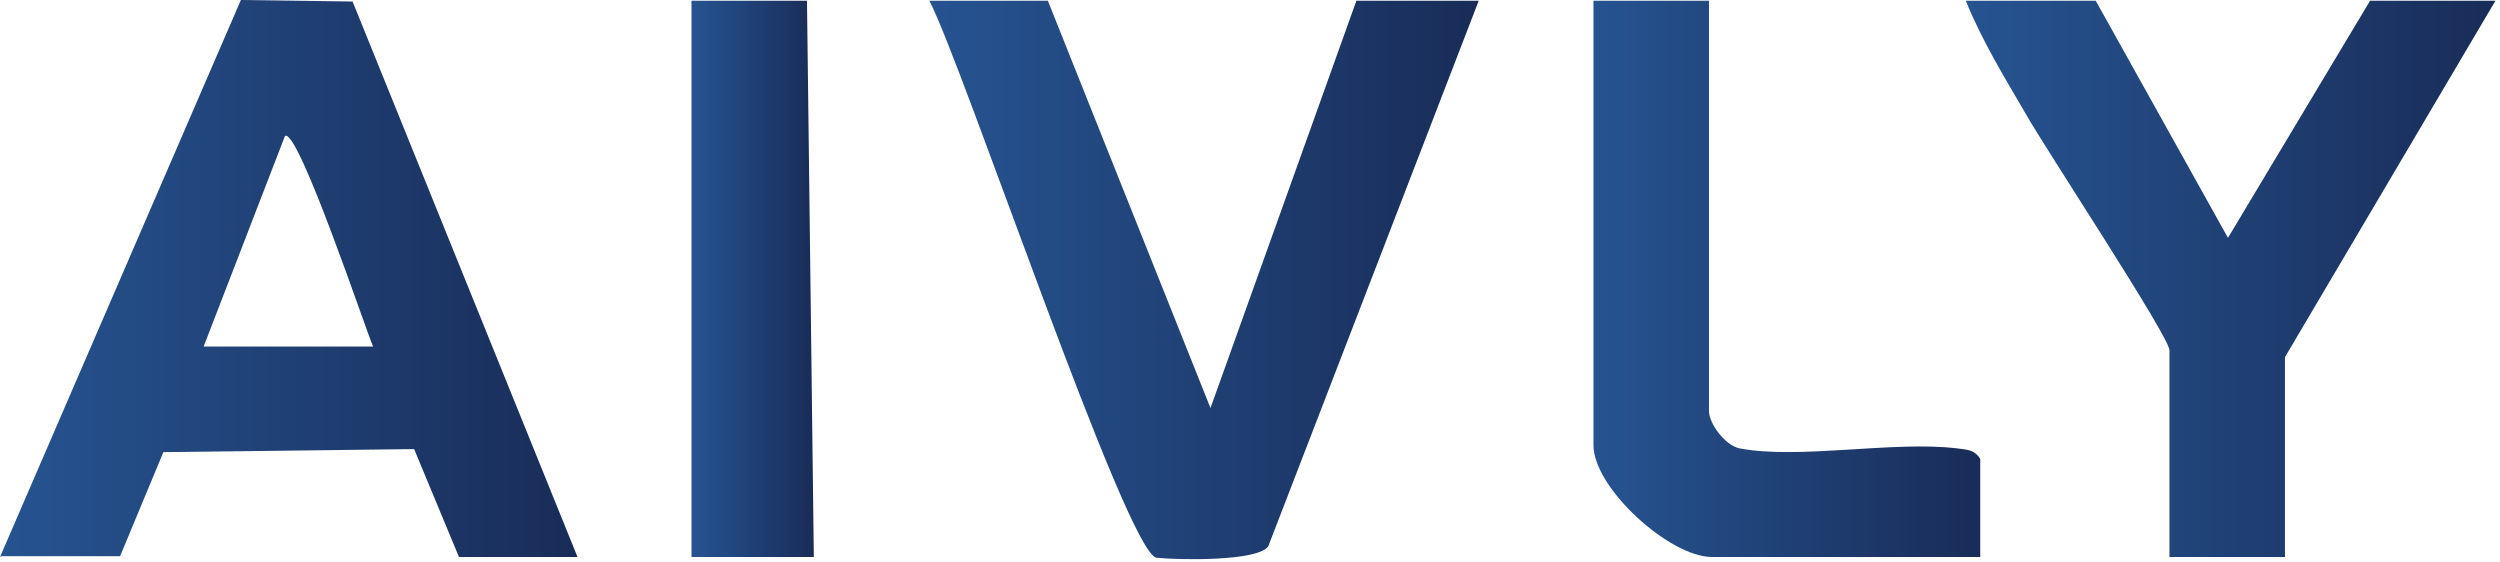 <svg width="329" height="74" viewBox="0 0 329 74" fill="none" xmlns="http://www.w3.org/2000/svg">
<path d="M0 73.3L31.7 0L46.4 0.2L76 73.3H60.4L54.5 59.1L21.5 59.5L15.8 73.2H0.2L0 73.3ZM49.1 45.6C48.2 43.6 39.2 16.7 37.5 17.9L26.8 45.6H49.1Z" fill="url(#paint0_linear_17_143)"/>
<path d="M137.9 0.1L159.3 53.7L178.5 0.1H194.6L166.9 71.9C165.5 73.9 155.1 73.7 152.2 73.4C148.3 72.9 126.6 8.2 122.3 0.1H137.9Z" fill="url(#paint1_linear_17_143)"/>
<path d="M275.8 0.1L293.2 31.3L311.9 0.1H328.4L300.7 47V73.3H285.5V46.1C285.5 44.3 269 19.3 266.6 15C263.8 10.2 260.8 5.3 258.7 0.1H275.7H275.8Z" fill="url(#paint2_linear_17_143)"/>
<path d="M224.9 0.1V54.1C224.9 55.7 227 58.6 228.9 59C236.7 60.5 249.1 58 257.5 59C258.8 59.2 259.8 59.1 260.6 60.4V73.3H225.3C219.7 73.3 209.7 64.2 209.7 58.6V0.1H224.9Z" fill="url(#paint3_linear_17_143)"/>
<path d="M106.2 0.1L107.1 73.3H91V0.1H106.2Z" fill="url(#paint4_linear_17_143)"/>
<defs>
<linearGradient id="paint0_linear_17_143" x1="0" y1="36.6" x2="75.9" y2="36.6" gradientUnits="userSpaceOnUse">
<stop stop-color="#265491"/>
<stop offset="1" stop-color="#192C58"/>
</linearGradient>
<linearGradient id="paint1_linear_17_143" x1="122.3" y1="36.8" x2="194.6" y2="36.8" gradientUnits="userSpaceOnUse">
<stop stop-color="#265491"/>
<stop offset="1" stop-color="#192C58"/>
</linearGradient>
<linearGradient id="paint2_linear_17_143" x1="258.9" y1="36.7" x2="328.5" y2="36.7" gradientUnits="userSpaceOnUse">
<stop stop-color="#265491"/>
<stop offset="1" stop-color="#192C58"/>
</linearGradient>
<linearGradient id="paint3_linear_17_143" x1="209.8" y1="36.7" x2="260.6" y2="36.7" gradientUnits="userSpaceOnUse">
<stop stop-color="#265491"/>
<stop offset="1" stop-color="#192C58"/>
</linearGradient>
<linearGradient id="paint4_linear_17_143" x1="91" y1="36.7" x2="107.1" y2="36.7" gradientUnits="userSpaceOnUse">
<stop stop-color="#265491"/>
<stop offset="1" stop-color="#192C58"/>
</linearGradient>
</defs>
</svg>
